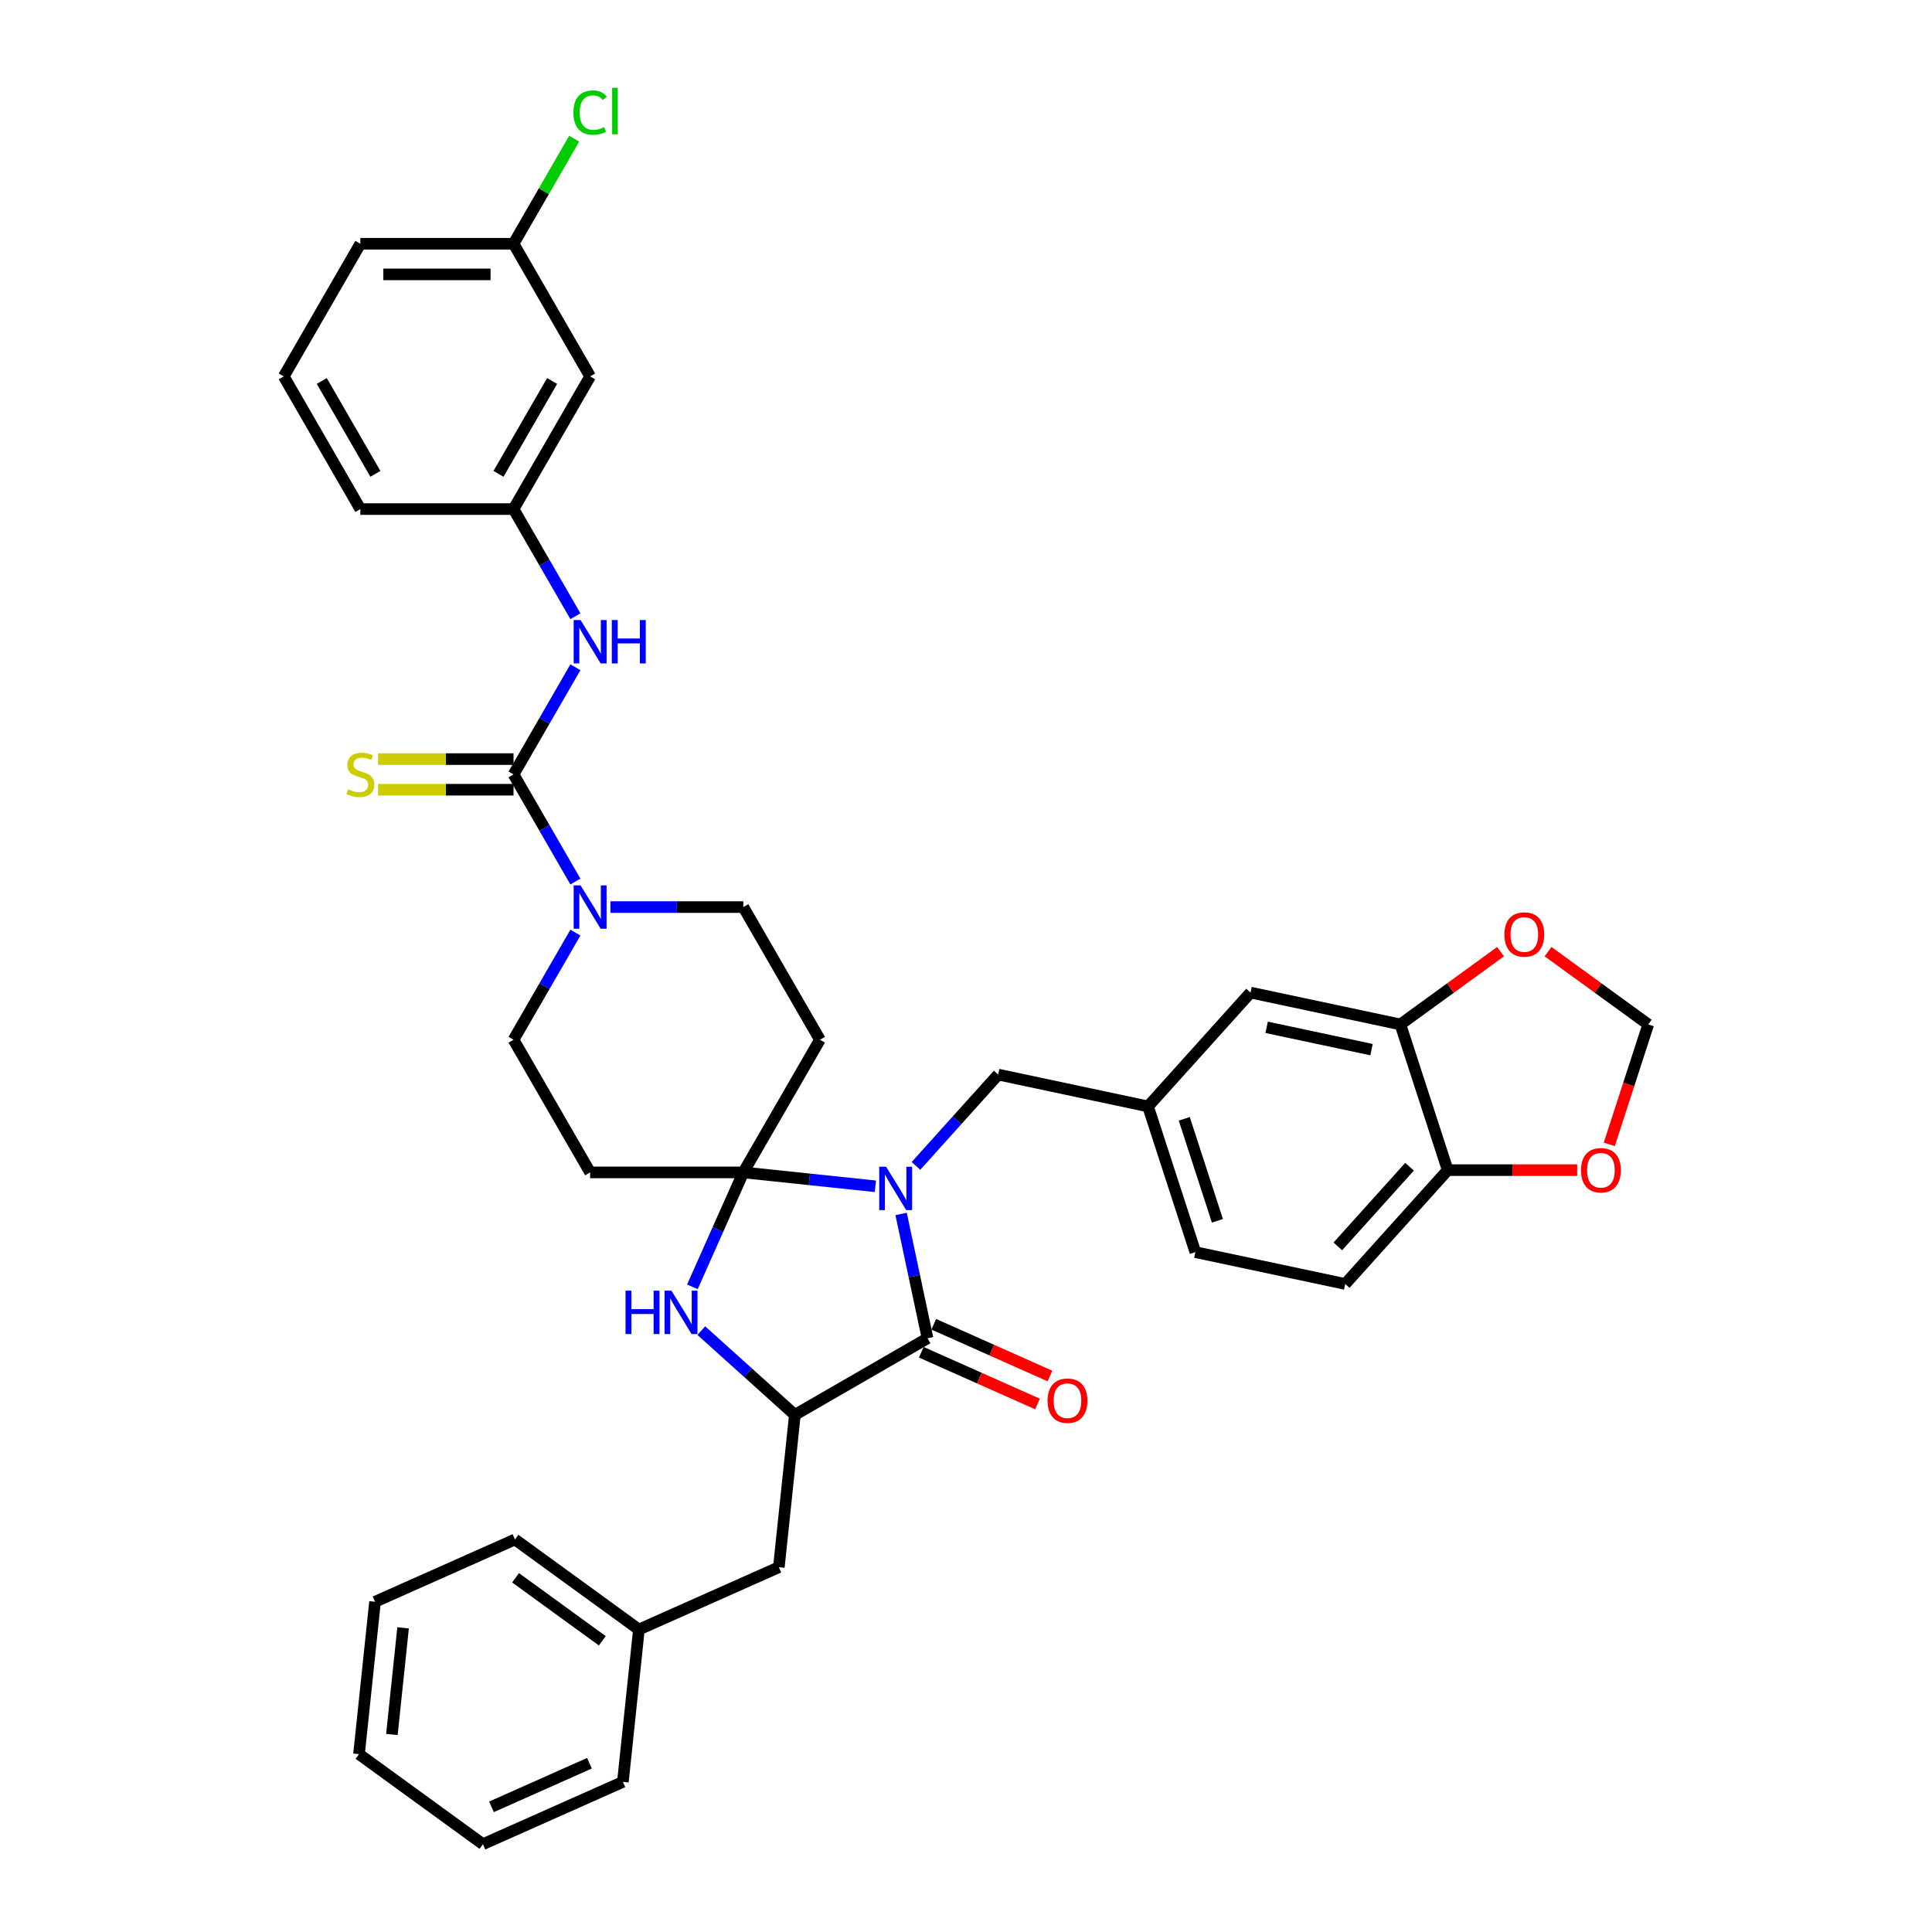 <?xml version='1.0' encoding='iso-8859-1'?>
<svg version='1.1' baseProfile='full'
              xmlns='http://www.w3.org/2000/svg'
                      xmlns:rdkit='http://www.rdkit.org/xml'
                      xmlns:xlink='http://www.w3.org/1999/xlink'
                  xml:space='preserve'
width='1000px' height='1000px' viewBox='0 0 1000 1000'>
<!-- END OF HEADER -->
<rect style='opacity:1.0;fill:#FFFFFF;stroke:none' width='1000' height='1000' x='0' y='0'> </rect>
<path class='bond-0' d='M 453.104,614.022 L 418.925,610.43' style='fill:none;fill-rule:evenodd;stroke:#0000FF;stroke-width:6px;stroke-linecap:butt;stroke-linejoin:miter;stroke-opacity:1' />
<path class='bond-0' d='M 418.925,610.43 L 384.746,606.838' style='fill:none;fill-rule:evenodd;stroke:#000000;stroke-width:6px;stroke-linecap:butt;stroke-linejoin:miter;stroke-opacity:1' />
<path class='bond-1' d='M 466.41,628.336 L 473.249,660.51' style='fill:none;fill-rule:evenodd;stroke:#0000FF;stroke-width:6px;stroke-linecap:butt;stroke-linejoin:miter;stroke-opacity:1' />
<path class='bond-1' d='M 473.249,660.51 L 480.088,692.684' style='fill:none;fill-rule:evenodd;stroke:#000000;stroke-width:6px;stroke-linecap:butt;stroke-linejoin:miter;stroke-opacity:1' />
<path class='bond-9' d='M 474.101,603.466 L 495.38,579.834' style='fill:none;fill-rule:evenodd;stroke:#0000FF;stroke-width:6px;stroke-linecap:butt;stroke-linejoin:miter;stroke-opacity:1' />
<path class='bond-9' d='M 495.38,579.834 L 516.659,556.201' style='fill:none;fill-rule:evenodd;stroke:#000000;stroke-width:6px;stroke-linecap:butt;stroke-linejoin:miter;stroke-opacity:1' />
<path class='bond-2' d='M 384.746,606.838 L 371.561,636.451' style='fill:none;fill-rule:evenodd;stroke:#000000;stroke-width:6px;stroke-linecap:butt;stroke-linejoin:miter;stroke-opacity:1' />
<path class='bond-2' d='M 371.561,636.451 L 358.376,666.064' style='fill:none;fill-rule:evenodd;stroke:#0000FF;stroke-width:6px;stroke-linecap:butt;stroke-linejoin:miter;stroke-opacity:1' />
<path class='bond-6' d='M 384.746,606.838 L 424.391,538.169' style='fill:none;fill-rule:evenodd;stroke:#000000;stroke-width:6px;stroke-linecap:butt;stroke-linejoin:miter;stroke-opacity:1' />
<path class='bond-7' d='M 384.746,606.838 L 305.454,606.838' style='fill:none;fill-rule:evenodd;stroke:#000000;stroke-width:6px;stroke-linecap:butt;stroke-linejoin:miter;stroke-opacity:1' />
<path class='bond-4' d='M 480.088,692.684 L 411.42,732.33' style='fill:none;fill-rule:evenodd;stroke:#000000;stroke-width:6px;stroke-linecap:butt;stroke-linejoin:miter;stroke-opacity:1' />
<path class='bond-16' d='M 476.863,699.928 L 506.936,713.317' style='fill:none;fill-rule:evenodd;stroke:#000000;stroke-width:6px;stroke-linecap:butt;stroke-linejoin:miter;stroke-opacity:1' />
<path class='bond-16' d='M 506.936,713.317 L 537.009,726.707' style='fill:none;fill-rule:evenodd;stroke:#FF0000;stroke-width:6px;stroke-linecap:butt;stroke-linejoin:miter;stroke-opacity:1' />
<path class='bond-16' d='M 483.313,685.441 L 513.386,698.83' style='fill:none;fill-rule:evenodd;stroke:#000000;stroke-width:6px;stroke-linecap:butt;stroke-linejoin:miter;stroke-opacity:1' />
<path class='bond-16' d='M 513.386,698.83 L 543.459,712.22' style='fill:none;fill-rule:evenodd;stroke:#FF0000;stroke-width:6px;stroke-linecap:butt;stroke-linejoin:miter;stroke-opacity:1' />
<path class='bond-37' d='M 362.993,688.726 L 387.206,710.528' style='fill:none;fill-rule:evenodd;stroke:#0000FF;stroke-width:6px;stroke-linecap:butt;stroke-linejoin:miter;stroke-opacity:1' />
<path class='bond-37' d='M 387.206,710.528 L 411.42,732.33' style='fill:none;fill-rule:evenodd;stroke:#000000;stroke-width:6px;stroke-linecap:butt;stroke-linejoin:miter;stroke-opacity:1' />
<path class='bond-3' d='M 265.809,400.833 L 281.818,428.562' style='fill:none;fill-rule:evenodd;stroke:#000000;stroke-width:6px;stroke-linecap:butt;stroke-linejoin:miter;stroke-opacity:1' />
<path class='bond-3' d='M 281.818,428.562 L 297.827,456.291' style='fill:none;fill-rule:evenodd;stroke:#0000FF;stroke-width:6px;stroke-linecap:butt;stroke-linejoin:miter;stroke-opacity:1' />
<path class='bond-8' d='M 265.809,400.833 L 281.818,373.103' style='fill:none;fill-rule:evenodd;stroke:#000000;stroke-width:6px;stroke-linecap:butt;stroke-linejoin:miter;stroke-opacity:1' />
<path class='bond-8' d='M 281.818,373.103 L 297.827,345.374' style='fill:none;fill-rule:evenodd;stroke:#0000FF;stroke-width:6px;stroke-linecap:butt;stroke-linejoin:miter;stroke-opacity:1' />
<path class='bond-11' d='M 265.809,392.903 L 230.754,392.903' style='fill:none;fill-rule:evenodd;stroke:#000000;stroke-width:6px;stroke-linecap:butt;stroke-linejoin:miter;stroke-opacity:1' />
<path class='bond-11' d='M 230.754,392.903 L 195.699,392.903' style='fill:none;fill-rule:evenodd;stroke:#CCCC00;stroke-width:6px;stroke-linecap:butt;stroke-linejoin:miter;stroke-opacity:1' />
<path class='bond-11' d='M 265.809,408.762 L 230.754,408.762' style='fill:none;fill-rule:evenodd;stroke:#000000;stroke-width:6px;stroke-linecap:butt;stroke-linejoin:miter;stroke-opacity:1' />
<path class='bond-11' d='M 230.754,408.762 L 195.699,408.762' style='fill:none;fill-rule:evenodd;stroke:#CCCC00;stroke-width:6px;stroke-linecap:butt;stroke-linejoin:miter;stroke-opacity:1' />
<path class='bond-18' d='M 411.42,732.33 L 403.132,811.187' style='fill:none;fill-rule:evenodd;stroke:#000000;stroke-width:6px;stroke-linecap:butt;stroke-linejoin:miter;stroke-opacity:1' />
<path class='bond-5' d='M 297.827,482.711 L 281.818,510.44' style='fill:none;fill-rule:evenodd;stroke:#0000FF;stroke-width:6px;stroke-linecap:butt;stroke-linejoin:miter;stroke-opacity:1' />
<path class='bond-5' d='M 281.818,510.44 L 265.809,538.169' style='fill:none;fill-rule:evenodd;stroke:#000000;stroke-width:6px;stroke-linecap:butt;stroke-linejoin:miter;stroke-opacity:1' />
<path class='bond-38' d='M 315.952,469.501 L 350.349,469.501' style='fill:none;fill-rule:evenodd;stroke:#0000FF;stroke-width:6px;stroke-linecap:butt;stroke-linejoin:miter;stroke-opacity:1' />
<path class='bond-38' d='M 350.349,469.501 L 384.746,469.501' style='fill:none;fill-rule:evenodd;stroke:#000000;stroke-width:6px;stroke-linecap:butt;stroke-linejoin:miter;stroke-opacity:1' />
<path class='bond-12' d='M 424.391,538.169 L 384.746,469.501' style='fill:none;fill-rule:evenodd;stroke:#000000;stroke-width:6px;stroke-linecap:butt;stroke-linejoin:miter;stroke-opacity:1' />
<path class='bond-13' d='M 305.454,606.838 L 265.809,538.169' style='fill:none;fill-rule:evenodd;stroke:#000000;stroke-width:6px;stroke-linecap:butt;stroke-linejoin:miter;stroke-opacity:1' />
<path class='bond-20' d='M 297.827,318.954 L 281.818,291.225' style='fill:none;fill-rule:evenodd;stroke:#0000FF;stroke-width:6px;stroke-linecap:butt;stroke-linejoin:miter;stroke-opacity:1' />
<path class='bond-20' d='M 281.818,291.225 L 265.809,263.496' style='fill:none;fill-rule:evenodd;stroke:#000000;stroke-width:6px;stroke-linecap:butt;stroke-linejoin:miter;stroke-opacity:1' />
<path class='bond-22' d='M 516.659,556.201 L 594.217,572.686' style='fill:none;fill-rule:evenodd;stroke:#000000;stroke-width:6px;stroke-linecap:butt;stroke-linejoin:miter;stroke-opacity:1' />
<path class='bond-10' d='M 724.832,530.247 L 647.274,513.761' style='fill:none;fill-rule:evenodd;stroke:#000000;stroke-width:6px;stroke-linecap:butt;stroke-linejoin:miter;stroke-opacity:1' />
<path class='bond-10' d='M 709.901,543.286 L 655.61,531.746' style='fill:none;fill-rule:evenodd;stroke:#000000;stroke-width:6px;stroke-linecap:butt;stroke-linejoin:miter;stroke-opacity:1' />
<path class='bond-15' d='M 724.832,530.247 L 750.761,511.409' style='fill:none;fill-rule:evenodd;stroke:#000000;stroke-width:6px;stroke-linecap:butt;stroke-linejoin:miter;stroke-opacity:1' />
<path class='bond-15' d='M 750.761,511.409 L 776.69,492.57' style='fill:none;fill-rule:evenodd;stroke:#FF0000;stroke-width:6px;stroke-linecap:butt;stroke-linejoin:miter;stroke-opacity:1' />
<path class='bond-39' d='M 724.832,530.247 L 749.335,605.658' style='fill:none;fill-rule:evenodd;stroke:#000000;stroke-width:6px;stroke-linecap:butt;stroke-linejoin:miter;stroke-opacity:1' />
<path class='bond-14' d='M 749.335,605.658 L 696.278,664.583' style='fill:none;fill-rule:evenodd;stroke:#000000;stroke-width:6px;stroke-linecap:butt;stroke-linejoin:miter;stroke-opacity:1' />
<path class='bond-14' d='M 729.591,603.885 L 692.452,645.133' style='fill:none;fill-rule:evenodd;stroke:#000000;stroke-width:6px;stroke-linecap:butt;stroke-linejoin:miter;stroke-opacity:1' />
<path class='bond-17' d='M 749.335,605.658 L 782.835,605.658' style='fill:none;fill-rule:evenodd;stroke:#000000;stroke-width:6px;stroke-linecap:butt;stroke-linejoin:miter;stroke-opacity:1' />
<path class='bond-17' d='M 782.835,605.658 L 816.336,605.658' style='fill:none;fill-rule:evenodd;stroke:#FF0000;stroke-width:6px;stroke-linecap:butt;stroke-linejoin:miter;stroke-opacity:1' />
<path class='bond-19' d='M 801.271,492.57 L 827.2,511.409' style='fill:none;fill-rule:evenodd;stroke:#FF0000;stroke-width:6px;stroke-linecap:butt;stroke-linejoin:miter;stroke-opacity:1' />
<path class='bond-19' d='M 827.2,511.409 L 853.128,530.247' style='fill:none;fill-rule:evenodd;stroke:#000000;stroke-width:6px;stroke-linecap:butt;stroke-linejoin:miter;stroke-opacity:1' />
<path class='bond-40' d='M 832.959,592.321 L 843.044,561.284' style='fill:none;fill-rule:evenodd;stroke:#FF0000;stroke-width:6px;stroke-linecap:butt;stroke-linejoin:miter;stroke-opacity:1' />
<path class='bond-40' d='M 843.044,561.284 L 853.128,530.247' style='fill:none;fill-rule:evenodd;stroke:#000000;stroke-width:6px;stroke-linecap:butt;stroke-linejoin:miter;stroke-opacity:1' />
<path class='bond-27' d='M 403.132,811.187 L 330.695,843.438' style='fill:none;fill-rule:evenodd;stroke:#000000;stroke-width:6px;stroke-linecap:butt;stroke-linejoin:miter;stroke-opacity:1' />
<path class='bond-23' d='M 265.809,263.496 L 305.454,194.828' style='fill:none;fill-rule:evenodd;stroke:#000000;stroke-width:6px;stroke-linecap:butt;stroke-linejoin:miter;stroke-opacity:1' />
<path class='bond-23' d='M 258.022,245.267 L 285.774,197.199' style='fill:none;fill-rule:evenodd;stroke:#000000;stroke-width:6px;stroke-linecap:butt;stroke-linejoin:miter;stroke-opacity:1' />
<path class='bond-30' d='M 265.809,263.496 L 186.517,263.496' style='fill:none;fill-rule:evenodd;stroke:#000000;stroke-width:6px;stroke-linecap:butt;stroke-linejoin:miter;stroke-opacity:1' />
<path class='bond-21' d='M 647.274,513.761 L 594.217,572.686' style='fill:none;fill-rule:evenodd;stroke:#000000;stroke-width:6px;stroke-linecap:butt;stroke-linejoin:miter;stroke-opacity:1' />
<path class='bond-26' d='M 594.217,572.686 L 618.72,648.097' style='fill:none;fill-rule:evenodd;stroke:#000000;stroke-width:6px;stroke-linecap:butt;stroke-linejoin:miter;stroke-opacity:1' />
<path class='bond-26' d='M 612.975,579.098 L 630.127,631.885' style='fill:none;fill-rule:evenodd;stroke:#000000;stroke-width:6px;stroke-linecap:butt;stroke-linejoin:miter;stroke-opacity:1' />
<path class='bond-25' d='M 305.454,194.828 L 265.809,126.159' style='fill:none;fill-rule:evenodd;stroke:#000000;stroke-width:6px;stroke-linecap:butt;stroke-linejoin:miter;stroke-opacity:1' />
<path class='bond-24' d='M 696.278,664.583 L 618.72,648.097' style='fill:none;fill-rule:evenodd;stroke:#000000;stroke-width:6px;stroke-linecap:butt;stroke-linejoin:miter;stroke-opacity:1' />
<path class='bond-28' d='M 265.809,126.159 L 281.502,98.977' style='fill:none;fill-rule:evenodd;stroke:#000000;stroke-width:6px;stroke-linecap:butt;stroke-linejoin:miter;stroke-opacity:1' />
<path class='bond-28' d='M 281.502,98.977 L 297.196,71.795' style='fill:none;fill-rule:evenodd;stroke:#00CC00;stroke-width:6px;stroke-linecap:butt;stroke-linejoin:miter;stroke-opacity:1' />
<path class='bond-42' d='M 265.809,126.159 L 186.517,126.159' style='fill:none;fill-rule:evenodd;stroke:#000000;stroke-width:6px;stroke-linecap:butt;stroke-linejoin:miter;stroke-opacity:1' />
<path class='bond-42' d='M 253.915,142.018 L 198.411,142.018' style='fill:none;fill-rule:evenodd;stroke:#000000;stroke-width:6px;stroke-linecap:butt;stroke-linejoin:miter;stroke-opacity:1' />
<path class='bond-32' d='M 330.695,843.438 L 266.547,796.831' style='fill:none;fill-rule:evenodd;stroke:#000000;stroke-width:6px;stroke-linecap:butt;stroke-linejoin:miter;stroke-opacity:1' />
<path class='bond-32' d='M 311.752,849.276 L 266.848,816.652' style='fill:none;fill-rule:evenodd;stroke:#000000;stroke-width:6px;stroke-linecap:butt;stroke-linejoin:miter;stroke-opacity:1' />
<path class='bond-33' d='M 330.695,843.438 L 322.407,922.295' style='fill:none;fill-rule:evenodd;stroke:#000000;stroke-width:6px;stroke-linecap:butt;stroke-linejoin:miter;stroke-opacity:1' />
<path class='bond-29' d='M 146.872,194.828 L 186.517,263.496' style='fill:none;fill-rule:evenodd;stroke:#000000;stroke-width:6px;stroke-linecap:butt;stroke-linejoin:miter;stroke-opacity:1' />
<path class='bond-29' d='M 166.552,197.199 L 194.304,245.267' style='fill:none;fill-rule:evenodd;stroke:#000000;stroke-width:6px;stroke-linecap:butt;stroke-linejoin:miter;stroke-opacity:1' />
<path class='bond-31' d='M 146.872,194.828 L 186.517,126.159' style='fill:none;fill-rule:evenodd;stroke:#000000;stroke-width:6px;stroke-linecap:butt;stroke-linejoin:miter;stroke-opacity:1' />
<path class='bond-35' d='M 266.547,796.831 L 194.111,829.082' style='fill:none;fill-rule:evenodd;stroke:#000000;stroke-width:6px;stroke-linecap:butt;stroke-linejoin:miter;stroke-opacity:1' />
<path class='bond-34' d='M 322.407,922.295 L 249.971,954.545' style='fill:none;fill-rule:evenodd;stroke:#000000;stroke-width:6px;stroke-linecap:butt;stroke-linejoin:miter;stroke-opacity:1' />
<path class='bond-34' d='M 305.092,912.645 L 254.386,935.221' style='fill:none;fill-rule:evenodd;stroke:#000000;stroke-width:6px;stroke-linecap:butt;stroke-linejoin:miter;stroke-opacity:1' />
<path class='bond-36' d='M 249.971,954.545 L 185.823,907.939' style='fill:none;fill-rule:evenodd;stroke:#000000;stroke-width:6px;stroke-linecap:butt;stroke-linejoin:miter;stroke-opacity:1' />
<path class='bond-41' d='M 194.111,829.082 L 185.823,907.939' style='fill:none;fill-rule:evenodd;stroke:#000000;stroke-width:6px;stroke-linecap:butt;stroke-linejoin:miter;stroke-opacity:1' />
<path class='bond-41' d='M 208.639,842.568 L 202.837,897.768' style='fill:none;fill-rule:evenodd;stroke:#000000;stroke-width:6px;stroke-linecap:butt;stroke-linejoin:miter;stroke-opacity:1' />
<path  class='atom-0' d='M 458.639 603.898
L 465.997 615.792
Q 466.727 616.965, 467.9 619.09
Q 469.074 621.215, 469.137 621.342
L 469.137 603.898
L 472.118 603.898
L 472.118 626.353
L 469.042 626.353
L 461.145 613.35
Q 460.225 611.827, 459.242 610.083
Q 458.29 608.338, 458.005 607.799
L 458.005 626.353
L 455.087 626.353
L 455.087 603.898
L 458.639 603.898
' fill='#0000FF'/>
<path  class='atom-3' d='M 323.776 668.046
L 326.82 668.046
L 326.82 677.593
L 338.302 677.593
L 338.302 668.046
L 341.347 668.046
L 341.347 690.501
L 338.302 690.501
L 338.302 680.13
L 326.82 680.13
L 326.82 690.501
L 323.776 690.501
L 323.776 668.046
' fill='#0000FF'/>
<path  class='atom-3' d='M 347.531 668.046
L 354.889 679.94
Q 355.619 681.113, 356.792 683.238
Q 357.966 685.363, 358.029 685.49
L 358.029 668.046
L 361.011 668.046
L 361.011 690.501
L 357.934 690.501
L 350.037 677.498
Q 349.117 675.975, 348.134 674.231
Q 347.182 672.486, 346.897 671.947
L 346.897 690.501
L 343.979 690.501
L 343.979 668.046
L 347.531 668.046
' fill='#0000FF'/>
<path  class='atom-6' d='M 300.491 458.273
L 307.849 470.167
Q 308.578 471.34, 309.752 473.465
Q 310.925 475.59, 310.989 475.717
L 310.989 458.273
L 313.97 458.273
L 313.97 480.729
L 310.894 480.729
L 302.996 467.725
Q 302.076 466.202, 301.093 464.458
Q 300.142 462.714, 299.856 462.174
L 299.856 480.729
L 296.938 480.729
L 296.938 458.273
L 300.491 458.273
' fill='#0000FF'/>
<path  class='atom-9' d='M 300.491 320.937
L 307.849 332.83
Q 308.578 334.004, 309.752 336.129
Q 310.925 338.254, 310.989 338.381
L 310.989 320.937
L 313.97 320.937
L 313.97 343.392
L 310.894 343.392
L 302.996 330.388
Q 302.076 328.866, 301.093 327.121
Q 300.142 325.377, 299.856 324.838
L 299.856 343.392
L 296.938 343.392
L 296.938 320.937
L 300.491 320.937
' fill='#0000FF'/>
<path  class='atom-9' d='M 316.666 320.937
L 319.711 320.937
L 319.711 330.483
L 331.192 330.483
L 331.192 320.937
L 334.237 320.937
L 334.237 343.392
L 331.192 343.392
L 331.192 333.021
L 319.711 333.021
L 319.711 343.392
L 316.666 343.392
L 316.666 320.937
' fill='#0000FF'/>
<path  class='atom-12' d='M 180.174 408.54
Q 180.428 408.635, 181.474 409.079
Q 182.521 409.523, 183.663 409.808
Q 184.836 410.062, 185.978 410.062
Q 188.103 410.062, 189.34 409.047
Q 190.577 408.001, 190.577 406.193
Q 190.577 404.956, 189.943 404.195
Q 189.34 403.433, 188.388 403.021
Q 187.437 402.609, 185.851 402.133
Q 183.853 401.53, 182.648 400.959
Q 181.474 400.389, 180.618 399.183
Q 179.793 397.978, 179.793 395.948
Q 179.793 393.125, 181.696 391.381
Q 183.631 389.637, 187.437 389.637
Q 190.038 389.637, 192.987 390.874
L 192.258 393.316
Q 189.562 392.206, 187.532 392.206
Q 185.344 392.206, 184.138 393.125
Q 182.933 394.014, 182.965 395.568
Q 182.965 396.773, 183.568 397.502
Q 184.202 398.232, 185.09 398.644
Q 186.01 399.056, 187.532 399.532
Q 189.562 400.167, 190.767 400.801
Q 191.972 401.435, 192.829 402.736
Q 193.717 404.004, 193.717 406.193
Q 193.717 409.301, 191.624 410.982
Q 189.562 412.631, 186.105 412.631
Q 184.107 412.631, 182.584 412.187
Q 181.094 411.775, 179.318 411.045
L 180.174 408.54
' fill='#CCCC00'/>
<path  class='atom-16' d='M 778.673 483.704
Q 778.673 478.312, 781.337 475.299
Q 784.001 472.286, 788.98 472.286
Q 793.96 472.286, 796.624 475.299
Q 799.288 478.312, 799.288 483.704
Q 799.288 489.159, 796.592 492.268
Q 793.896 495.344, 788.98 495.344
Q 784.033 495.344, 781.337 492.268
Q 778.673 489.191, 778.673 483.704
M 788.98 492.807
Q 792.406 492.807, 794.245 490.523
Q 796.117 488.208, 796.117 483.704
Q 796.117 479.296, 794.245 477.075
Q 792.406 474.824, 788.98 474.824
Q 785.555 474.824, 783.684 477.044
Q 781.844 479.264, 781.844 483.704
Q 781.844 488.24, 783.684 490.523
Q 785.555 492.807, 788.98 492.807
' fill='#FF0000'/>
<path  class='atom-17' d='M 542.217 724.999
Q 542.217 719.607, 544.881 716.594
Q 547.545 713.581, 552.524 713.581
Q 557.504 713.581, 560.168 716.594
Q 562.832 719.607, 562.832 724.999
Q 562.832 730.454, 560.136 733.562
Q 557.44 736.639, 552.524 736.639
Q 547.577 736.639, 544.881 733.562
Q 542.217 730.486, 542.217 724.999
M 552.524 734.101
Q 555.95 734.101, 557.789 731.818
Q 559.661 729.502, 559.661 724.999
Q 559.661 720.59, 557.789 718.37
Q 555.95 716.118, 552.524 716.118
Q 549.099 716.118, 547.228 718.338
Q 545.388 720.558, 545.388 724.999
Q 545.388 729.534, 547.228 731.818
Q 549.099 734.101, 552.524 734.101
' fill='#FF0000'/>
<path  class='atom-18' d='M 818.318 605.721
Q 818.318 600.329, 820.982 597.316
Q 823.647 594.303, 828.626 594.303
Q 833.606 594.303, 836.27 597.316
Q 838.934 600.329, 838.934 605.721
Q 838.934 611.176, 836.238 614.285
Q 833.542 617.361, 828.626 617.361
Q 823.678 617.361, 820.982 614.285
Q 818.318 611.208, 818.318 605.721
M 828.626 614.824
Q 832.051 614.824, 833.891 612.54
Q 835.762 610.225, 835.762 605.721
Q 835.762 601.312, 833.891 599.092
Q 832.051 596.84, 828.626 596.84
Q 825.201 596.84, 823.329 599.061
Q 821.49 601.281, 821.49 605.721
Q 821.49 610.257, 823.329 612.54
Q 825.201 614.824, 828.626 614.824
' fill='#FF0000'/>
<path  class='atom-29' d='M 296.796 58.268
Q 296.796 52.686, 299.396 49.768
Q 302.029 46.818, 307.008 46.818
Q 311.639 46.818, 314.113 50.085
L 312.02 51.798
Q 310.212 49.419, 307.008 49.419
Q 303.615 49.419, 301.807 51.703
Q 300.031 53.955, 300.031 58.268
Q 300.031 62.708, 301.87 64.992
Q 303.742 67.275, 307.357 67.275
Q 309.831 67.275, 312.717 65.785
L 313.605 68.164
Q 312.432 68.925, 310.656 69.369
Q 308.88 69.813, 306.913 69.813
Q 302.029 69.813, 299.396 66.832
Q 296.796 63.85, 296.796 58.268
' fill='#00CC00'/>
<path  class='atom-29' d='M 316.84 45.455
L 319.758 45.455
L 319.758 69.527
L 316.84 69.527
L 316.84 45.455
' fill='#00CC00'/>
</svg>
